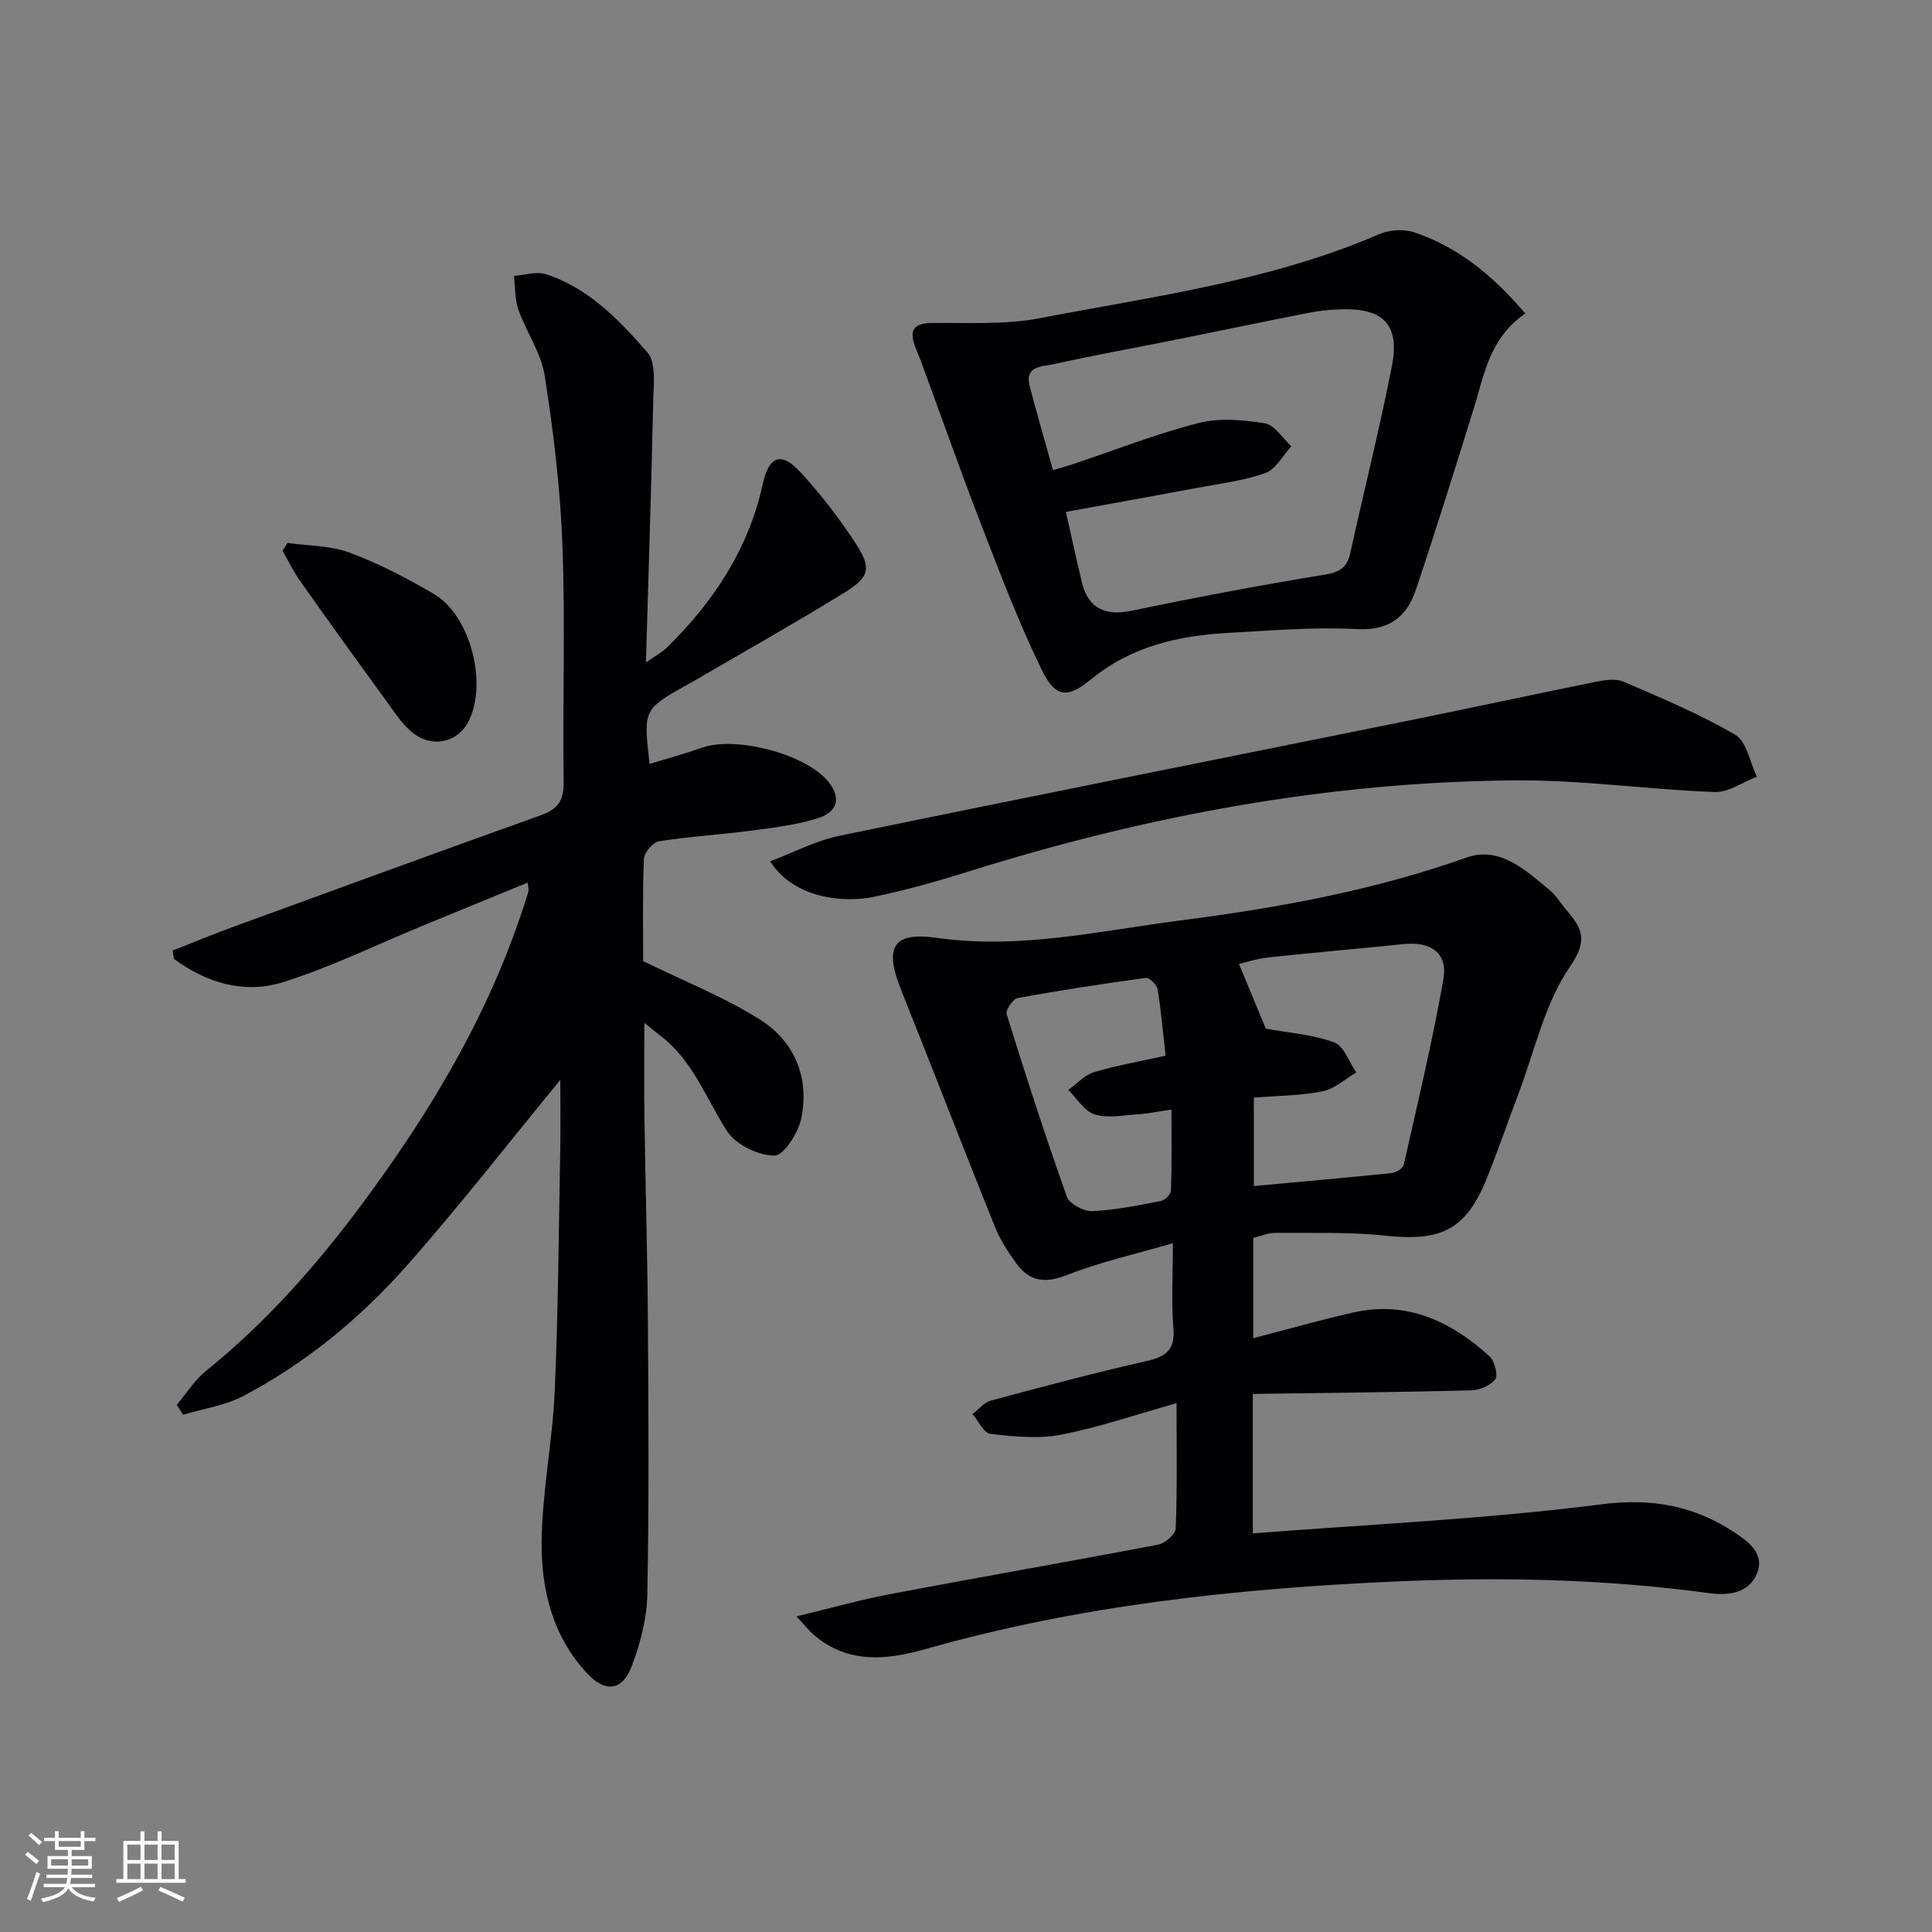 <svg enable-background="new 0 0 400 400" viewBox="0 0 400 400" xmlns="http://www.w3.org/2000/svg"><rect x="0" y="0" width="400" height="400" fill="#808080" stroke="none"/><g fill="#010104"><path d="m116 223.58c-10.45 12.71-20.74 25.99-31.85 38.54-9.63 10.87-20.87 20.12-33.8 26.92-3.78 1.99-8.27 2.61-12.43 3.87-.44-.68-.88-1.36-1.32-2.05 1.99-2.36 3.67-5.11 6.03-7.01 12.42-10 22.85-21.83 32.32-34.56 14.05-18.9 26.06-38.93 33.42-61.47.36-1.1.74-2.2 1.05-3.31.08-.27-.05-.61-.16-1.78-7.5 3.08-14.77 6.05-22.04 9.05-9.5 3.91-18.79 8.48-28.56 11.55-8.06 2.54-15.89.17-22.63-4.79-.09-.58-.19-1.16-.28-1.74 4.18-1.64 8.33-3.37 12.55-4.91 21.21-7.75 42.42-15.5 63.67-23.1 3.47-1.24 4.78-3 4.73-6.85-.24-16.33.35-32.67-.25-48.98-.43-11.74-1.86-23.5-3.66-35.12-.73-4.74-3.82-9.07-5.46-13.72-.76-2.17-.64-4.65-.92-6.99 2.21-.16 4.64-.99 6.6-.36 8.86 2.85 15.18 9.49 21.03 16.19 1.85 2.12 1.27 6.68 1.2 10.11-.38 17.62-.96 35.24-1.51 54.09 2.07-1.45 3.32-2.1 4.29-3.04 9.7-9.49 16.95-20.44 19.91-33.91 1.28-5.84 3.8-6.79 7.83-2.41 4.14 4.49 7.92 9.4 11.27 14.51 3.52 5.36 3.1 7.13-2.43 10.53-10.19 6.27-20.63 12.14-30.97 18.18-.43.25-.88.48-1.31.72-9.13 5.13-9.13 5.13-7.83 16.42 3.69-1.13 7.33-2.11 10.87-3.36 6.98-2.46 21.34 1.29 26.04 6.92 2.74 3.28 2.21 6.34-2.09 7.69-4.53 1.42-9.37 1.98-14.11 2.6-6.24.83-12.55 1.17-18.76 2.17-1.25.2-3.07 2.34-3.13 3.65-.3 7.47-.15 14.96-.15 21.16 8.54 4.2 16.87 7.46 24.29 12.17 7.08 4.5 10.18 12 8.44 20.41-.62 2.98-3.64 7.71-5.53 7.69-3.37-.03-7.98-2.24-9.79-5.02-4.33-6.65-6.97-14.4-13.51-19.54-1.01-.79-2-1.6-3.65-2.93 0 7.15-.08 13.55.02 19.94.2 13.98.62 27.95.71 41.92.13 18.83.25 37.66-.12 56.48-.1 5.01-1.45 10.2-3.25 14.91-1.95 5.09-5.48 5.44-9.22 1.43-7.12-7.63-9.5-17.29-9.41-27.18.1-10.42 2.25-20.8 2.71-31.23.73-16.62.82-33.28 1.14-49.92.09-5.04.01-10.11.01-14.54z"/><path d="m259.47 256.29v20.76c7.06-1.82 13.87-3.77 20.76-5.32 11.07-2.48 20.17 1.82 28.13 9.05 1.07.98 1.85 3.85 1.22 4.76-.93 1.32-3.25 2.27-5 2.32-14.75.38-29.51.52-45.19.74v28.87c23.86-1.86 48.1-2.94 72.08-6.01 10.55-1.35 19.28.28 27.68 5.84 2.84 1.88 6.27 4.38 4.62 8.46-1.71 4.22-6.17 4.6-9.89 4.09-21.68-2.96-43.44-3.39-65.24-2.41-32.76 1.47-65.24 4.95-96.92 13.96-8.03 2.28-16.08 3.17-23.16-2.86-.97-.83-1.77-1.85-3.68-3.88 7.22-1.73 13.37-3.48 19.63-4.66 18.42-3.49 36.9-6.69 55.31-10.21 1.41-.27 3.55-2.14 3.6-3.34.32-8.3.17-16.63.17-25.93-8.36 2.34-16.04 4.99-23.93 6.52-4.7.91-9.77.38-14.59-.17-1.38-.16-2.49-2.67-3.72-4.1 1.25-.96 2.37-2.41 3.78-2.79 10.72-2.88 21.46-5.74 32.29-8.2 4.05-.92 5.9-2.36 5.52-6.84-.45-5.44-.11-10.94-.11-17.55-7.82 2.29-15.1 3.9-21.95 6.6-4.54 1.79-7.75 1.3-10.46-2.41-1.74-2.39-3.39-4.96-4.48-7.69-6.56-16.32-12.9-32.73-19.42-49.07-3.46-8.66-1.72-11.96 7.42-10.65 17.17 2.45 33.71-1.45 50.43-3.6 20.11-2.58 39.98-6.19 59.22-13.01 6.93-2.46 12.22 2.58 17.23 6.7 1.26 1.04 2.15 2.53 3.22 3.81 3.13 3.73 5.09 6.15 1.07 11.97-5.31 7.68-7.38 17.61-10.79 26.58-2.19 5.75-4.16 11.57-6.46 17.27-4.3 10.69-9.43 13.19-20.97 11.95-7.58-.82-15.28-.52-22.93-.59-1.43.01-2.85.65-4.49 1.04zm.13-10.73c9.73-.9 19.13-1.72 28.51-2.69.92-.1 2.36-.97 2.52-1.71 2.88-12.76 5.93-25.5 8.2-38.37.97-5.49-2.55-7.93-8.35-7.32-9.24.97-18.5 1.74-27.73 2.74-2.44.26-4.83 1.03-6.24 1.35 2.12 5.1 3.93 9.49 5.56 13.41 4.63.85 9.63 1.2 14.16 2.84 2.01.73 3.08 4.08 4.57 6.24-2.31 1.35-4.48 3.39-6.96 3.89-4.52.91-9.22.91-14.25 1.32.01 6.08.01 12 .01 18.3zm-18.28-26.99c-.56-4.94-.93-9.39-1.66-13.79-.15-.92-1.72-2.42-2.45-2.32-8.86 1.21-17.71 2.56-26.5 4.18-.99.18-2.56 2.5-2.3 3.34 3.94 12.65 8.02 25.27 12.46 37.75.53 1.5 3.47 3.09 5.23 3.02 4.78-.21 9.53-1.19 14.25-2.1.84-.16 2.07-1.41 2.09-2.19.18-5.42.1-10.85.1-16.73-2.84.41-4.94.85-7.06.99-2.97.19-6.17.84-8.86 0-2.13-.67-3.65-3.3-5.44-5.06 1.75-1.26 3.34-3.07 5.3-3.67 4.58-1.39 9.34-2.19 14.84-3.42z"/><path d="m315.8 64.91c-7.47 5.12-8.52 12.74-10.72 19.81-3.88 12.46-7.76 24.92-11.91 37.3-1.9 5.67-5.51 8.6-12.28 8.23-8.75-.48-17.58.3-26.37.77-10.42.56-20.22 2.72-28.68 9.67-4.98 4.09-7.43 3.64-10.24-2.16-4.68-9.66-8.52-19.74-12.4-29.77-4.36-11.27-8.37-22.67-12.54-34.01-.4-1.09-.89-2.14-1.28-3.24-1.12-3.18-.14-4.58 3.4-4.63 7.47-.11 15.12.41 22.38-.98 23.73-4.56 47.85-7.68 70.34-17.4 2.12-.92 5.11-1.14 7.27-.41 9.18 3.07 16.39 9.03 23.03 16.82zm-97.79 32.43c1.62-.48 2.87-.82 4.1-1.23 8.66-2.9 17.19-6.26 26.01-8.52 4.32-1.11 9.25-.68 13.74.05 2.04.33 3.68 3.1 5.5 4.76-1.78 1.92-3.22 4.79-5.41 5.55-4.64 1.63-9.65 2.22-14.53 3.14-8.91 1.67-17.83 3.27-26.74 4.89 1.22 5.4 2.23 10.09 3.36 14.76 1.28 5.24 4.87 6.82 10.17 5.72 13.27-2.76 26.59-5.28 39.96-7.47 3.14-.51 4.72-1.41 5.39-4.47 2.84-12.94 6.09-25.81 8.63-38.8 1.64-8.35-1.71-11.85-10.08-11.69-2.31.04-4.65.25-6.92.69-9.1 1.77-18.18 3.69-27.27 5.51-8.62 1.73-17.28 3.28-25.86 5.19-2.22.49-6 .27-4.87 4.56 1.47 5.6 3.09 11.16 4.82 17.36z"/><path d="m159.46 178.32c4.9-1.85 9.45-4.27 14.3-5.27 39.46-8.14 78.98-15.99 118.47-23.98 12.66-2.56 25.27-5.31 37.93-7.86 1.92-.39 4.25-.8 5.92-.09 7.87 3.38 15.82 6.71 23.19 11.01 2.37 1.39 3.03 5.71 4.47 8.69-2.93 1.11-5.9 3.27-8.78 3.16-13.77-.52-27.52-2.52-41.27-2.41-38.62.3-76.23 7.28-113.04 18.83-6.48 2.03-13.04 3.89-19.68 5.27-6.23 1.31-16.63.4-21.51-7.35z"/><path d="m59.53 112.41c4.31.61 8.88.52 12.87 2.01 6.03 2.25 11.84 5.28 17.41 8.54 7.72 4.52 11.29 18.99 7.01 26.73-2.18 3.94-7.21 5.2-11.18 2.17-2.41-1.84-4.13-4.65-5.97-7.17-5.86-8.03-11.67-16.1-17.41-24.22-1.43-2.02-2.52-4.28-3.77-6.43.35-.54.7-1.08 1.04-1.63z"/></g><path d="m5.17 384 .55-.58c.85.61 1.65 1.24 2.4 1.87l-.59.64c-.83-.73-1.62-1.38-2.36-1.93m1.22 9.53-.82-.34c.71-1.76 1.37-3.64 1.98-5.63.24.13.5.25.76.36-.6 1.67-1.24 3.54-1.92 5.61m-.5-13.5.57-.54c.56.44 1.31 1.06 2.26 1.87l-.64.64c-.68-.66-1.41-1.32-2.19-1.97m3.25.46h2.24v-1.36h.77v1.36h4.57v-1.36h.76v1.36h2.28v.69h-2.28v1.84h-2.64v1.26h4.18v2.64h-4.21c0 .45-.02.86-.05 1.21h4.32v.69h-4.38c-.04.34-.1.75-.19 1.22h5.15v.69h-4.82c.87 1.19 2.51 1.92 4.93 2.19-.17.31-.3.57-.37.76-2.77-.49-4.52-1.41-5.26-2.76-.56 1.26-2.3 2.23-5.24 2.9-.12-.25-.26-.48-.43-.72 2.73-.55 4.38-1.34 4.96-2.38h-4.38v-.69h4.65c.1-.38.17-.79.21-1.22h-4.32v-.69h4.4c.03-.34.05-.75.05-1.21h-4.2v-2.64h4.23v-1.26h-2.69v-1.84h-2.24zm1.46 4.46v1.29h3.45c.01-.4.02-.57.01-.53v-.32-.45h-3.46zm1.55-2.59h4.57v-1.19h-4.57zm6.11 2.59h-3.42v.77c-.01.19-.01.37-.02.53h3.44z" fill="#fcfbfa"/><path d="m32.63 379.16h.82v1.98h3.54v7.89h1.46v.78h-14.37v-.78h1.46v-7.89h3.54v-1.98h.82v1.98h2.73zm-3.49 11.48.5.73c-1.61.82-3.28 1.63-5 2.41-.13-.27-.28-.55-.44-.82 1.75-.72 3.4-1.49 4.94-2.32m-2.78-5.55h2.73v-3.18h-2.73zm0 3.95h2.73v-3.2h-2.73zm3.54-3.95h2.73v-3.18h-2.73zm0 3.95h2.73v-3.2h-2.73zm7.89 4.68c-1.84-.92-3.51-1.7-5.02-2.32l.45-.73c1.89.8 3.57 1.55 5.04 2.23zm-1.62-11.81h-2.73v3.18h2.73zm-2.73 7.13h2.73v-3.2h-2.73z" fill="#fcfbfa"/></svg>